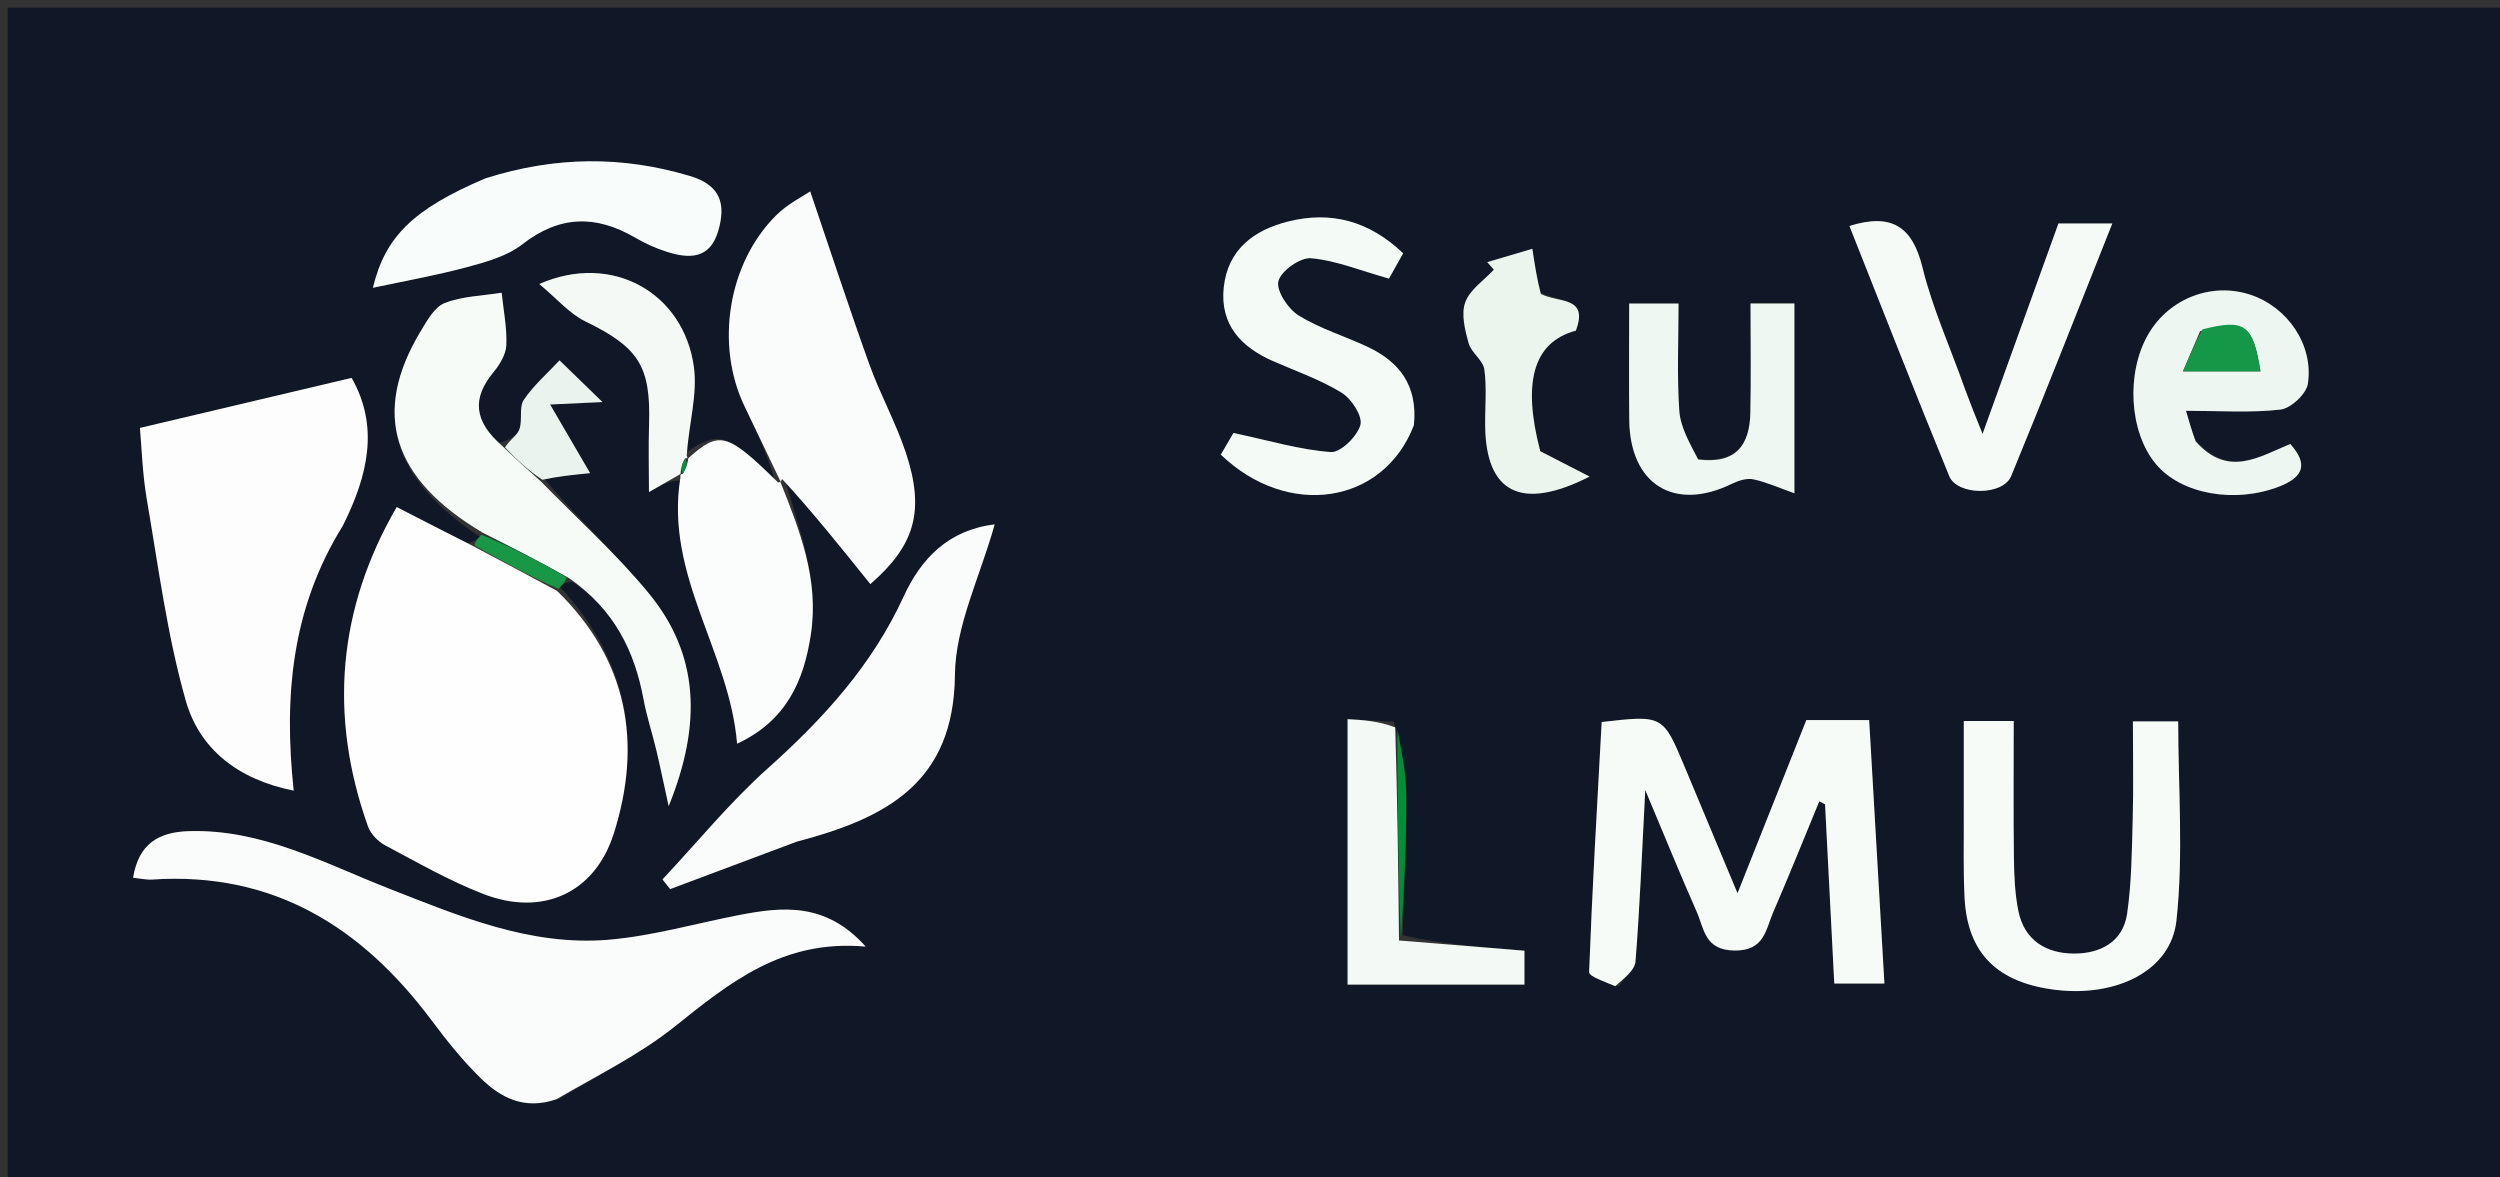 <svg version="1.1" id="Layer_1" xmlns="http://www.w3.org/2000/svg" xmlns:xlink="http://www.w3.org/1999/xlink" x="0px" y="0px"
	 width="100%" viewBox="0 0 327 154" enable-background="new 0 0 327 154" xml:space="preserve">
<rect x="0" y="0" width="327" height="154" fill="#333333" stroke="none"/>
<path fill="#101827" opacity="1" stroke="none" 
	d="
M246,155 
	C164,155 82.5,155 1,155 
	C1,103.667 1,52.333 1,1 
	C110,1 219,1 328,1 
	C328,52.333 328,103.667 328,155 
	C300.833,155 273.667,155 246,155 
M182.303,94.401 
	C180.263,94.288 178.222,94.175 176.262,94.067 
	C176.262,106.035 176.262,117.405 176.262,128.788 
	C184.171,128.788 191.753,128.788 199.398,128.788 
	C199.398,127.057 199.398,125.56 199.398,124.353 
	C193.646,123.883 188.318,123.449 183.472,122.337 
	C183.648,116.255 183.971,110.172 183.939,104.091 
	C183.922,101.044 183.257,98.001 182.303,94.401 
M89.697,59.19 
	C90.099,55.447 91.253,51.602 90.758,47.982 
	C89.438,38.34 80.1,32.944 70.536,37.149 
	C72.865,39.082 74.476,41.02 76.541,42.025 
	C83.503,45.41 85.142,47.85 84.899,55.494 
	C84.807,58.39 84.884,61.292 84.884,64.363 
	C86.577,63.398 87.817,62.692 89.021,62.909 
	C86.929,75.263 95.424,85.228 96.412,97.279 
	C102.861,94.256 105.146,89.091 106.07,82.92 
	C107.142,75.753 104.598,69.366 102.55,62.319 
	C106.318,67.017 110.085,71.715 113.842,76.4 
	C119.622,71.368 121.037,66.874 118.465,59.16 
	C117.161,55.251 115.124,51.59 113.726,47.706 
	C111.083,40.36 108.661,32.934 105.975,25.038 
	C105.075,25.658 103.016,26.666 101.485,28.201 
	C95.208,34.49 93.544,45.091 97.368,53.106 
	C98.951,56.424 100.542,59.738 101.405,63.152 
	C95.074,56.535 94.104,56.268 89.697,59.19 
M65.363,57.91 
	C61.954,55.106 61.722,52.089 64.553,48.674 
	C65.372,47.686 66.18,46.347 66.228,45.139 
	C66.318,42.867 65.851,40.573 65.615,38.288 
	C63.116,38.692 60.478,38.74 58.17,39.637 
	C56.836,40.156 55.858,41.938 55.019,43.332 
	C48.585,54.021 51.266,62.623 62.779,70.209 
	C62.466,70.499 62.154,70.79 61.124,71.069 
	C58.194,69.565 55.264,68.06 51.887,66.326 
	C44.241,79.506 42.926,93.489 48.14,108.11 
	C48.489,109.088 49.455,110.077 50.392,110.575 
	C54.608,112.814 58.787,115.214 63.221,116.93 
	C70.902,119.9 77.783,116.888 80.283,109.02 
	C84.053,97.155 82.095,86.28 73.229,76.759 
	C73.548,76.476 73.867,76.192 74.845,76.088 
	C80.363,79.765 83.009,85.159 84.179,91.492 
	C84.587,93.696 85.301,95.841 85.824,98.025 
	C86.317,100.087 86.742,102.164 87.463,105.442 
	C91.802,94.732 91.473,85.651 84.873,77.619 
	C80.593,72.41 75.513,67.858 71.093,62.493 
	C73.021,62.301 74.948,62.109 77.188,61.886 
	C75.377,58.781 73.833,56.134 71.953,52.908 
	C74.536,52.788 75.879,52.725 78.801,52.588 
	C76.267,50.126 74.728,48.63 73.188,47.134 
	C71.6,48.838 69.798,50.398 68.513,52.306 
	C67.864,53.269 68.364,54.938 67.941,56.146 
	C67.655,56.961 66.663,57.529 65.363,57.91 
M73.174,143.716 
	C78.207,140.62 83.604,137.98 88.189,134.323 
	C95.387,128.58 102.346,122.82 113.233,123.817 
	C108.031,118.002 102.398,118.582 96.653,119.693 
	C90.972,120.792 85.339,122.434 79.607,122.919 
	C69.395,123.782 60.114,119.849 50.829,116.207 
	C42.378,112.892 34.251,108.433 24.734,108.711 
	C20.71,108.828 18.135,110.39 17.404,114.81 
	C18.343,114.904 19.13,115.094 19.9,115.043 
	C35.701,113.987 47.295,121.215 56.43,133.431 
	C58.414,136.085 60.503,138.709 62.867,141.016 
	C65.453,143.54 68.537,145.251 73.174,143.716 
M44.971,68.425 
	C48.166,62.118 49.595,55.767 45.991,49.428 
	C36.574,51.655 27.624,53.77 18.305,55.974 
	C18.531,58.449 18.621,61.926 19.205,65.318 
	C20.72,74.126 21.865,83.062 24.293,91.625 
	C26.066,97.874 30.994,101.933 38.412,103.412 
	C37.09,90.947 38.174,79.496 44.971,68.425 
M211.703,128.991 
	C212.475,127.92 213.832,126.896 213.922,125.77 
	C214.48,118.79 214.754,111.787 215.199,103.329 
	C217.823,109.569 219.795,114.433 221.919,119.231 
	C222.908,121.465 222.951,124.291 226.878,124.329 
	C230.797,124.366 230.945,121.608 231.926,119.342 
	C234.011,114.529 235.96,109.658 237.965,104.81 
	C238.216,104.941 238.466,105.072 238.717,105.202 
	C239.123,113.099 239.53,120.995 239.923,128.649 
	C242.495,128.649 244.4,128.649 246.481,128.649 
	C245.803,116.935 245.146,105.577 244.486,94.182 
	C241.316,94.182 238.846,94.182 236.271,94.182 
	C233.361,101.505 230.489,108.731 227.268,116.838 
	C224.712,110.726 222.546,105.551 220.383,100.375 
	C217.519,93.52 217.52,93.519 209.499,94.442 
	C208.909,105.281 208.265,116.206 207.856,127.14 
	C207.834,127.719 209.802,128.373 211.703,128.991 
M104.558,109.97 
	C115.876,107.021 124.77,102.428 124.903,88.276 
	C124.964,81.842 128.192,75.438 130.102,68.594 
	C124.01,69.32 120.448,73.122 118.199,78.024 
	C114.074,87.014 107.698,94.003 100.424,100.507 
	C95.467,104.939 91.217,110.163 86.651,115.033 
	C86.987,115.453 87.323,115.872 87.659,116.292 
	C93.047,114.269 98.435,112.245 104.558,109.97 
M256.863,106.503 
	C256.889,110.168 256.773,113.841 256.971,117.497 
	C257.365,124.759 261.333,128.613 269.056,129.493 
	C276.878,130.385 283.966,126.969 284.678,120.414 
	C285.615,111.796 284.908,102.998 284.908,94.357 
	C283.024,94.357 281.125,94.357 278.984,94.357 
	C278.984,98.833 279.072,102.984 278.959,107.129 
	C278.847,111.268 278.818,115.443 278.226,119.525 
	C277.69,123.218 274.697,124.738 271.285,124.729 
	C267.656,124.718 264.787,123.01 264.005,119.17 
	C263.544,116.908 263.45,114.546 263.42,112.225 
	C263.344,106.26 263.395,100.293 263.395,94.307 
	C260.972,94.307 259.064,94.307 256.863,94.307 
	C256.863,98.227 256.863,101.869 256.863,106.503 
M184.978,55.223 
	C185.447,50.395 183.02,47.315 178.888,45.371 
	C175.888,43.959 172.637,42.991 169.849,41.259 
	C168.472,40.403 166.904,38.025 167.213,36.78 
	C167.545,35.442 170.061,33.653 171.475,33.776 
	C174.734,34.059 177.903,35.38 181.679,36.441 
	C182.033,35.809 182.777,34.478 183.531,33.13 
	C179.019,28.834 174.043,27.596 168.515,28.966 
	C164.023,30.08 160.581,32.64 160.066,37.618 
	C159.567,42.443 162.3,45.376 166.481,47.218 
	C169.515,48.554 172.698,49.653 175.498,51.373 
	C176.783,52.162 178.259,54.453 177.942,55.586 
	C177.524,57.081 175.35,59.22 174.071,59.129 
	C170.041,58.84 166.076,57.639 161.336,56.632 
	C161.246,56.787 160.442,58.163 159.682,59.464 
	C168.423,67.87 180.938,66.015 184.978,55.223 
M256.927,50.511 
	C255.066,45.355 252.766,40.306 251.468,35.012 
	C250.154,29.655 247.471,27.816 241.905,29.558 
	C246.228,40.442 250.495,51.4 254.961,62.277 
	C256.017,64.849 261.992,64.86 263.056,62.28 
	C267.54,51.417 271.813,40.467 276.29,29.228 
	C273.652,29.228 271.524,29.228 269.244,29.228 
	C266.017,38.177 262.818,47.048 259.319,56.752 
	C258.333,54.309 257.721,52.793 256.927,50.511 
M63.139,23.481 
	C53.991,27.377 50.387,30.98 48.777,37.642 
	C52.818,36.775 57.006,36.039 61.097,34.939 
	C63.608,34.263 66.338,33.502 68.324,31.953 
	C73.192,28.154 77.94,28.09 83.073,31.077 
	C84.351,31.821 85.73,32.452 87.136,32.907 
	C90.073,33.857 92.834,33.951 93.932,30.241 
	C94.963,26.751 94.308,24.241 90.269,23.03 
	C81.411,20.375 72.654,20.428 63.139,23.481 
M286.978,57.365 
	C286.673,56.311 286.369,55.256 285.928,53.732 
	C290.359,53.732 294.371,54.024 298.297,53.571 
	C299.649,53.415 301.661,51.532 301.865,50.207 
	C302.648,45.115 299.214,40.178 294.388,38.563 
	C289.333,36.872 283.752,39.007 281.02,43.676 
	C278.056,48.742 278.486,56.466 281.968,60.67 
	C285.274,64.663 292.354,65.896 298.153,63.627 
	C301.313,62.39 301.92,60.692 299.569,58.073 
	C295.505,59.726 291.441,62.543 286.978,57.365 
M221.698,59.983 
	C220.983,57.902 219.797,55.854 219.652,53.734 
	C219.337,49.139 219.554,44.508 219.554,39.698 
	C217.156,39.698 215.29,39.698 213.097,39.698 
	C213.097,45.03 213.051,49.994 213.107,54.956 
	C213.203,63.379 219.024,66.951 226.519,63.283 
	C227.365,62.869 228.466,62.512 229.33,62.694 
	C231.057,63.057 232.701,63.812 234.71,64.522 
	C234.71,55.682 234.71,47.64 234.71,39.695 
	C232.631,39.695 230.907,39.695 228.969,39.695 
	C228.969,44.711 229.048,49.36 228.945,54.005 
	C228.854,58.075 227.205,60.743 221.698,59.983 
M201.281,38.145 
	C201.018,36.413 200.756,34.681 200.432,32.541 
	C198.252,33.187 196.393,33.737 194.533,34.288 
	C194.821,34.617 195.109,34.946 195.397,35.275 
	C194.099,36.674 192.261,37.878 191.66,39.531 
	C191.098,41.077 191.616,43.164 192.097,44.891 
	C192.443,46.134 193.986,47.11 194.153,48.322 
	C194.49,50.767 194.225,53.291 194.261,55.782 
	C194.383,64.324 198.847,66.947 207.92,62.336 
	C205.36,61.022 203.605,60.12 201.467,59.022 
	C199.094,49.995 200.549,44.743 206.123,43.25 
	C207.825,38.71 203.878,39.65 201.281,38.145 
z"/>
<path fill="#FDFEFD" opacity="1" stroke="none" 
	d="
M72.859,77.284 
	C82.095,86.28 84.053,97.155 80.283,109.02 
	C77.783,116.888 70.902,119.9 63.221,116.93 
	C58.787,115.214 54.608,112.814 50.392,110.575 
	C49.455,110.077 48.489,109.088 48.14,108.11 
	C42.926,93.489 44.241,79.506 51.887,66.326 
	C55.264,68.06 58.194,69.565 61.713,71.338 
	C65.821,73.5 69.34,75.392 72.859,77.284 
z"/>
<path fill="#F9FCFA" opacity="1" stroke="none" 
	d="
M72.792,143.773 
	C68.537,145.251 65.453,143.54 62.867,141.016 
	C60.503,138.709 58.414,136.085 56.43,133.431 
	C47.295,121.215 35.701,113.987 19.9,115.043 
	C19.13,115.094 18.343,114.904 17.404,114.81 
	C18.135,110.39 20.71,108.828 24.734,108.711 
	C34.251,108.433 42.378,112.892 50.829,116.207 
	C60.114,119.849 69.395,123.782 79.607,122.919 
	C85.339,122.434 90.972,120.792 96.653,119.693 
	C102.398,118.582 108.031,118.002 113.233,123.817 
	C102.346,122.82 95.387,128.58 88.189,134.323 
	C83.604,137.98 78.207,140.62 72.792,143.773 
z"/>
<path fill="#FCFDFC" opacity="1" stroke="none" 
	d="
M44.832,68.785 
	C38.174,79.496 37.09,90.947 38.412,103.412 
	C30.994,101.933 26.066,97.874 24.293,91.625 
	C21.865,83.062 20.72,74.126 19.205,65.318 
	C18.621,61.926 18.531,58.449 18.305,55.974 
	C27.624,53.77 36.574,51.655 45.991,49.428 
	C49.595,55.767 48.166,62.118 44.832,68.785 
z"/>
<path fill="#F6FBF8" opacity="1" stroke="none" 
	d="
M211.274,128.992 
	C209.802,128.373 207.834,127.719 207.856,127.14 
	C208.265,116.206 208.909,105.281 209.499,94.442 
	C217.52,93.519 217.519,93.52 220.383,100.375 
	C222.546,105.551 224.712,110.726 227.268,116.838 
	C230.489,108.731 233.361,101.505 236.271,94.182 
	C238.846,94.182 241.316,94.182 244.486,94.182 
	C245.146,105.577 245.803,116.935 246.481,128.649 
	C244.4,128.649 242.495,128.649 239.923,128.649 
	C239.53,120.995 239.123,113.099 238.717,105.202 
	C238.466,105.072 238.216,104.941 237.965,104.81 
	C235.96,109.658 234.011,114.529 231.926,119.342 
	C230.945,121.608 230.797,124.366 226.878,124.329 
	C222.951,124.291 222.908,121.465 221.919,119.231 
	C219.795,114.433 217.823,109.569 215.199,103.329 
	C214.754,111.787 214.48,118.79 213.922,125.77 
	C213.832,126.896 212.475,127.92 211.274,128.992 
z"/>
<path fill="#F9FCFA" opacity="1" stroke="none" 
	d="
M102.13,63.054 
	C100.542,59.738 98.951,56.424 97.368,53.106 
	C93.544,45.091 95.208,34.49 101.485,28.201 
	C103.016,26.666 105.075,25.658 105.975,25.038 
	C108.661,32.934 111.083,40.36 113.726,47.706 
	C115.124,51.59 117.161,55.251 118.465,59.16 
	C121.037,66.874 119.622,71.368 113.842,76.4 
	C110.085,71.715 106.318,67.017 102.315,62.665 
	C102.079,63.01 102.13,63.054 102.13,63.054 
z"/>
<path fill="#F6FBF8" opacity="1" stroke="none" 
	d="
M70.791,63.012 
	C75.513,67.858 80.593,72.41 84.873,77.619 
	C91.473,85.651 91.802,94.732 87.463,105.442 
	C86.742,102.164 86.317,100.087 85.824,98.025 
	C85.301,95.841 84.587,93.696 84.179,91.492 
	C83.009,85.159 80.363,79.765 74.465,75.64 
	C70.441,73.358 66.796,71.522 63.151,69.687 
	C51.266,62.623 48.585,54.021 55.019,43.332 
	C55.858,41.938 56.836,40.156 58.17,39.637 
	C60.478,38.74 63.116,38.692 65.615,38.288 
	C65.851,40.573 66.318,42.867 66.228,45.139 
	C66.18,46.347 65.372,47.686 64.553,48.674 
	C61.722,52.089 61.954,55.106 65.741,58.377 
	C67.677,60.234 69.234,61.623 70.791,63.012 
z"/>
<path fill="#F9FCFA" opacity="1" stroke="none" 
	d="
M104.191,110.096 
	C98.435,112.245 93.047,114.269 87.659,116.292 
	C87.323,115.872 86.987,115.453 86.651,115.033 
	C91.217,110.163 95.467,104.939 100.424,100.507 
	C107.698,94.003 114.074,87.014 118.199,78.024 
	C120.448,73.122 124.01,69.32 130.102,68.594 
	C128.192,75.438 124.964,81.842 124.903,88.276 
	C124.77,102.428 115.876,107.021 104.191,110.096 
z"/>
<path fill="#F6FBF8" opacity="1" stroke="none" 
	d="
M256.863,106.007 
	C256.863,101.869 256.863,98.227 256.863,94.307 
	C259.064,94.307 260.972,94.307 263.395,94.307 
	C263.395,100.293 263.344,106.26 263.42,112.225 
	C263.45,114.546 263.544,116.908 264.005,119.17 
	C264.787,123.01 267.656,124.718 271.285,124.729 
	C274.697,124.738 277.69,123.218 278.226,119.525 
	C278.818,115.443 278.847,111.268 278.959,107.129 
	C279.072,102.984 278.984,98.833 278.984,94.357 
	C281.125,94.357 283.024,94.357 284.908,94.357 
	C284.908,102.998 285.615,111.796 284.678,120.414 
	C283.966,126.969 276.878,130.385 269.056,129.493 
	C261.333,128.613 257.365,124.759 256.971,117.497 
	C256.773,113.841 256.889,110.168 256.863,106.007 
z"/>
<path fill="#F4FAF6" opacity="1" stroke="none" 
	d="
M184.938,55.622 
	C180.938,66.015 168.423,67.87 159.682,59.464 
	C160.442,58.163 161.246,56.787 161.336,56.632 
	C166.076,57.639 170.041,58.84 174.071,59.129 
	C175.35,59.22 177.524,57.081 177.942,55.586 
	C178.259,54.453 176.783,52.162 175.498,51.373 
	C172.698,49.653 169.515,48.554 166.481,47.218 
	C162.3,45.376 159.567,42.443 160.066,37.618 
	C160.581,32.64 164.023,30.08 168.515,28.966 
	C174.043,27.596 179.019,28.834 183.531,33.13 
	C182.777,34.478 182.033,35.809 181.679,36.441 
	C177.903,35.38 174.734,34.059 171.475,33.776 
	C170.061,33.653 167.545,35.442 167.213,36.78 
	C166.904,38.025 168.472,40.403 169.849,41.259 
	C172.637,42.991 175.888,43.959 178.888,45.371 
	C183.02,47.315 185.447,50.395 184.938,55.622 
z"/>
<path fill="#FAFDFB" opacity="1" stroke="none" 
	d="
M102.057,62.985 
	C104.598,69.366 107.142,75.753 106.07,82.92 
	C105.146,89.091 102.861,94.256 96.412,97.279 
	C95.424,85.228 86.929,75.263 88.996,62.458 
	C88.971,62.007 88.995,62.091 89.311,61.971 
	C89.782,61.208 89.937,60.565 90.043,59.919 
	C89.995,59.916 89.948,60.002 89.948,60.002 
	C94.104,56.268 95.074,56.535 101.767,63.103 
	C102.13,63.054 102.079,63.01 102.057,62.985 
z"/>
<path fill="#F6FAF7" opacity="1" stroke="none" 
	d="
M257.018,50.894 
	C257.721,52.793 258.333,54.309 259.319,56.752 
	C262.818,47.048 266.017,38.177 269.244,29.228 
	C271.524,29.228 273.652,29.228 276.29,29.228 
	C271.813,40.467 267.54,51.417 263.056,62.28 
	C261.992,64.86 256.017,64.849 254.961,62.277 
	C250.495,51.4 246.228,40.442 241.905,29.558 
	C247.471,27.816 250.154,29.655 251.468,35.012 
	C252.766,40.306 255.066,45.355 257.018,50.894 
z"/>
<path fill="#F8FCFA" opacity="1" stroke="none" 
	d="
M63.503,23.325 
	C72.654,20.428 81.411,20.375 90.269,23.03 
	C94.308,24.241 94.963,26.751 93.932,30.241 
	C92.834,33.951 90.073,33.857 87.136,32.907 
	C85.73,32.452 84.351,31.821 83.073,31.077 
	C77.94,28.09 73.192,28.154 68.324,31.953 
	C66.338,33.502 63.608,34.263 61.097,34.939 
	C57.006,36.039 52.818,36.775 48.777,37.642 
	C50.387,30.98 53.991,27.377 63.503,23.325 
z"/>
<path fill="#EDF6F1" opacity="1" stroke="none" 
	d="
M287.191,57.727 
	C291.441,62.543 295.505,59.726 299.569,58.073 
	C301.92,60.692 301.313,62.39 298.153,63.627 
	C292.354,65.896 285.274,64.663 281.968,60.67 
	C278.486,56.466 278.056,48.742 281.02,43.676 
	C283.752,39.007 289.333,36.872 294.388,38.563 
	C299.214,40.178 302.648,45.115 301.865,50.207 
	C301.661,51.532 299.649,53.415 298.297,53.571 
	C294.371,54.024 290.359,53.732 285.928,53.732 
	C286.369,55.256 286.673,56.311 287.191,57.727 
M287.769,43.326 
	C287.06,44.99 286.352,46.654 285.534,48.573 
	C289.504,48.573 292.569,48.573 295.665,48.573 
	C294.684,42.437 293.646,41.658 287.769,43.326 
z"/>
<path fill="#EFF7F2" opacity="1" stroke="none" 
	d="
M222.125,60.1 
	C227.205,60.743 228.854,58.075 228.945,54.005 
	C229.048,49.36 228.969,44.711 228.969,39.695 
	C230.907,39.695 232.631,39.695 234.71,39.695 
	C234.71,47.64 234.71,55.682 234.71,64.522 
	C232.701,63.812 231.057,63.057 229.33,62.694 
	C228.466,62.512 227.365,62.869 226.519,63.283 
	C219.024,66.951 213.203,63.379 213.107,54.956 
	C213.051,49.994 213.097,45.03 213.097,39.698 
	C215.29,39.698 217.156,39.698 219.554,39.698 
	C219.554,44.508 219.337,49.139 219.652,53.734 
	C219.797,55.854 220.983,57.902 222.125,60.1 
z"/>
<path fill="#F3F9F5" opacity="1" stroke="none" 
	d="
M182.99,123.014 
	C188.318,123.449 193.646,123.883 199.398,124.353 
	C199.398,125.56 199.398,127.057 199.398,128.788 
	C191.753,128.788 184.171,128.788 176.262,128.788 
	C176.262,117.405 176.262,106.035 176.262,94.067 
	C178.222,94.175 180.263,94.288 182.495,95.142 
	C182.788,104.927 182.889,113.971 182.99,123.014 
z"/>
<path fill="#EAF5EE" opacity="1" stroke="none" 
	d="
M201.544,38.451 
	C203.878,39.65 207.825,38.71 206.123,43.25 
	C200.549,44.743 199.094,49.995 201.467,59.022 
	C203.605,60.12 205.36,61.022 207.92,62.336 
	C198.847,66.947 194.383,64.324 194.261,55.782 
	C194.225,53.291 194.49,50.767 194.153,48.322 
	C193.986,47.11 192.443,46.134 192.097,44.891 
	C191.616,43.164 191.098,41.077 191.66,39.531 
	C192.261,37.878 194.099,36.674 195.397,35.275 
	C195.109,34.946 194.821,34.617 194.533,34.288 
	C196.393,33.737 198.252,33.187 200.432,32.541 
	C200.756,34.681 201.018,36.413 201.544,38.451 
z"/>
<path fill="#F4F9F6" opacity="1" stroke="none" 
	d="
M89.014,61.996 
	C87.817,62.692 86.577,63.398 84.884,64.363 
	C84.884,61.292 84.807,58.39 84.899,55.494 
	C85.142,47.85 83.503,45.41 76.541,42.025 
	C74.476,41.02 72.865,39.082 70.536,37.149 
	C80.1,32.944 89.438,38.34 90.758,47.982 
	C91.253,51.602 90.099,55.447 89.822,59.596 
	C89.948,60.002 89.995,59.916 89.611,59.956 
	C89.15,60.694 89.073,61.393 88.995,62.091 
	C88.995,62.091 88.971,62.007 89.014,61.996 
z"/>
<path fill="#EAF4EE" opacity="1" stroke="none" 
	d="
M70.942,62.753 
	C69.234,61.623 67.677,60.234 66.053,58.526 
	C66.663,57.529 67.655,56.961 67.941,56.146 
	C68.364,54.938 67.864,53.269 68.513,52.306 
	C69.798,50.398 71.6,48.838 73.188,47.134 
	C74.728,48.63 76.267,50.126 78.801,52.588 
	C75.879,52.725 74.536,52.788 71.953,52.908 
	C73.833,56.134 75.377,58.781 77.188,61.886 
	C74.948,62.109 73.021,62.301 70.942,62.753 
z"/>
<path fill="#189846" opacity="1" stroke="none" 
	d="
M62.965,69.948 
	C66.796,71.522 70.441,73.358 74.135,75.551 
	C73.867,76.192 73.548,76.476 73.044,77.021 
	C69.34,75.392 65.821,73.5 62.071,71.344 
	C62.154,70.79 62.466,70.499 62.965,69.948 
z"/>
<path fill="#008F34" opacity="1" stroke="none" 
	d="
M183.231,122.676 
	C182.889,113.971 182.788,104.927 182.786,95.42 
	C183.257,98.001 183.922,101.044 183.939,104.091 
	C183.971,110.172 183.648,116.255 183.231,122.676 
z"/>
<path fill="#029440" opacity="1" stroke="none" 
	d="
M89.311,61.971 
	C89.073,61.393 89.15,60.694 89.66,59.958 
	C89.937,60.565 89.782,61.208 89.311,61.971 
z"/>
<path fill="#149848" opacity="1" stroke="none" 
	d="
M288.074,43.084 
	C293.646,41.658 294.684,42.437 295.665,48.573 
	C292.569,48.573 289.504,48.573 285.534,48.573 
	C286.352,46.654 287.06,44.99 288.074,43.084 
z"/>
</svg>